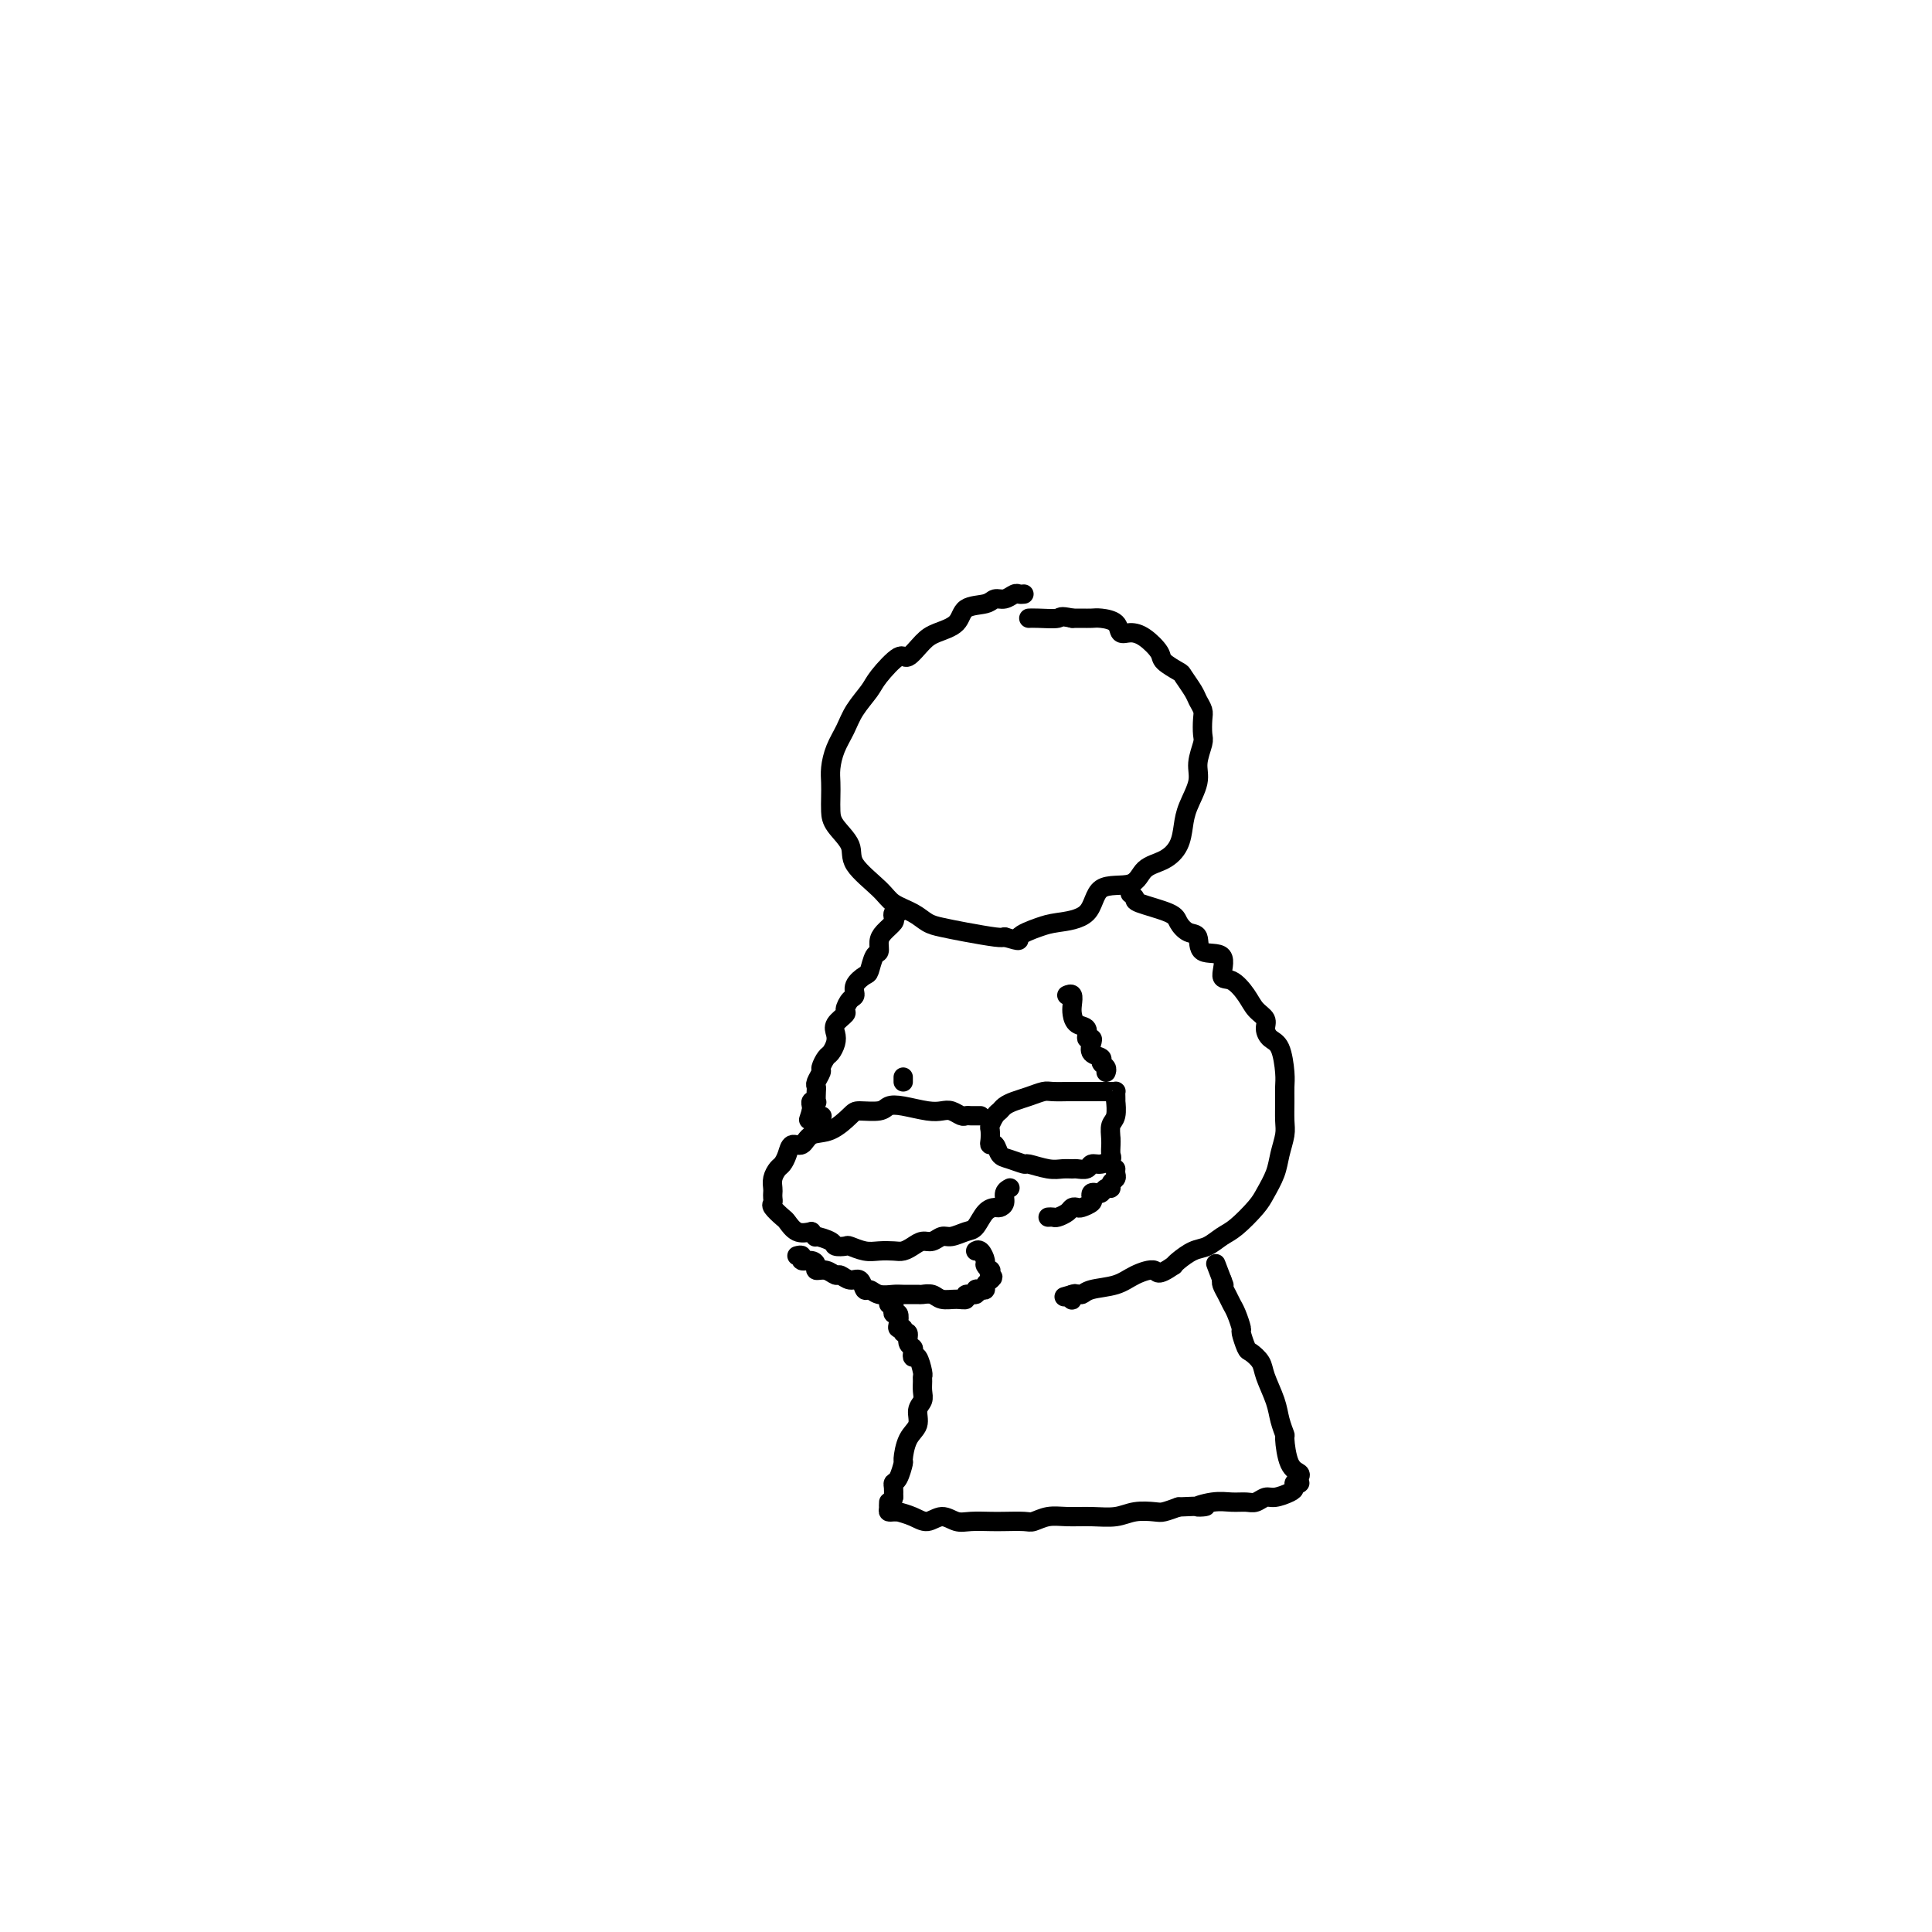 <svg viewBox='0 0 400 400' version='1.1' xmlns='http://www.w3.org/2000/svg' xmlns:xlink='http://www.w3.org/1999/xlink'><g fill='none' stroke='#000000' stroke-width='4' stroke-linecap='round' stroke-linejoin='round'><path d='M212,123c-0.356,0.032 -0.712,0.065 -1,0c-0.288,-0.065 -0.508,-0.226 -1,0c-0.492,0.226 -1.257,0.841 -2,1c-0.743,0.159 -1.466,-0.137 -2,0c-0.534,0.137 -0.880,0.706 -2,1c-1.120,0.294 -3.014,0.311 -4,1c-0.986,0.689 -1.063,2.048 -2,3c-0.937,0.952 -2.734,1.498 -4,2c-1.266,0.502 -2.001,0.962 -3,2c-0.999,1.038 -2.263,2.654 -3,3c-0.737,0.346 -0.946,-0.579 -2,0c-1.054,0.579 -2.954,2.660 -4,4c-1.046,1.340 -1.237,1.937 -2,3c-0.763,1.063 -2.099,2.591 -3,4c-0.901,1.409 -1.366,2.698 -2,4c-0.634,1.302 -1.438,2.617 -2,4c-0.562,1.383 -0.882,2.834 -1,4c-0.118,1.166 -0.034,2.048 0,3c0.034,0.952 0.019,1.975 0,3c-0.019,1.025 -0.041,2.053 0,3c0.041,0.947 0.145,1.815 1,3c0.855,1.185 2.462,2.687 3,4c0.538,1.313 0.006,2.435 1,4c0.994,1.565 3.514,3.571 5,5c1.486,1.429 1.938,2.281 3,3c1.062,0.719 2.732,1.307 4,2c1.268,0.693 2.133,1.492 3,2c0.867,0.508 1.738,0.724 3,1c1.262,0.276 2.917,0.613 5,1c2.083,0.387 4.595,0.825 6,1c1.405,0.175 1.702,0.088 2,0'/><path d='M208,194c4.036,1.191 2.624,0.668 3,0c0.376,-0.668 2.538,-1.483 4,-2c1.462,-0.517 2.224,-0.737 4,-1c1.776,-0.263 4.565,-0.570 6,-2c1.435,-1.430 1.516,-3.985 3,-5c1.484,-1.015 4.373,-0.491 6,-1c1.627,-0.509 1.993,-2.053 3,-3c1.007,-0.947 2.656,-1.299 4,-2c1.344,-0.701 2.384,-1.751 3,-3c0.616,-1.249 0.810,-2.699 1,-4c0.190,-1.301 0.377,-2.455 1,-4c0.623,-1.545 1.683,-3.481 2,-5c0.317,-1.519 -0.110,-2.619 0,-4c0.110,-1.381 0.758,-3.042 1,-4c0.242,-0.958 0.077,-1.214 0,-2c-0.077,-0.786 -0.066,-2.102 0,-3c0.066,-0.898 0.189,-1.377 0,-2c-0.189,-0.623 -0.688,-1.388 -1,-2c-0.312,-0.612 -0.435,-1.069 -1,-2c-0.565,-0.931 -1.572,-2.337 -2,-3c-0.428,-0.663 -0.278,-0.585 -1,-1c-0.722,-0.415 -2.316,-1.325 -3,-2c-0.684,-0.675 -0.458,-1.116 -1,-2c-0.542,-0.884 -1.854,-2.213 -3,-3c-1.146,-0.787 -2.127,-1.034 -3,-1c-0.873,0.034 -1.637,0.349 -2,0c-0.363,-0.349 -0.324,-1.361 -1,-2c-0.676,-0.639 -2.068,-0.903 -3,-1c-0.932,-0.097 -1.405,-0.026 -2,0c-0.595,0.026 -1.313,0.007 -2,0c-0.687,-0.007 -1.344,-0.004 -2,0'/><path d='M222,128c-2.789,-0.619 -2.263,-0.166 -3,0c-0.737,0.166 -2.737,0.045 -4,0c-1.263,-0.045 -1.789,-0.013 -2,0c-0.211,0.013 -0.105,0.006 0,0'/><path d='M234,185c0.478,0.358 0.957,0.716 1,1c0.043,0.284 -0.349,0.493 1,1c1.349,0.507 4.438,1.310 6,2c1.562,0.690 1.597,1.267 2,2c0.403,0.733 1.175,1.623 2,2c0.825,0.377 1.704,0.242 2,1c0.296,0.758 0.008,2.408 1,3c0.992,0.592 3.262,0.126 4,1c0.738,0.874 -0.057,3.088 0,4c0.057,0.912 0.967,0.523 2,1c1.033,0.477 2.188,1.819 3,3c0.812,1.181 1.282,2.200 2,3c0.718,0.800 1.685,1.379 2,2c0.315,0.621 -0.021,1.282 0,2c0.021,0.718 0.398,1.493 1,2c0.602,0.507 1.429,0.748 2,2c0.571,1.252 0.886,3.517 1,5c0.114,1.483 0.027,2.185 0,3c-0.027,0.815 0.005,1.743 0,3c-0.005,1.257 -0.046,2.844 0,4c0.046,1.156 0.180,1.883 0,3c-0.180,1.117 -0.674,2.624 -1,4c-0.326,1.376 -0.485,2.619 -1,4c-0.515,1.381 -1.387,2.899 -2,4c-0.613,1.101 -0.968,1.786 -2,3c-1.032,1.214 -2.742,2.959 -4,4c-1.258,1.041 -2.064,1.378 -3,2c-0.936,0.622 -2.004,1.527 -3,2c-0.996,0.473 -1.922,0.512 -3,1c-1.078,0.488 -2.308,1.425 -3,2c-0.692,0.575 -0.846,0.787 -1,1'/><path d='M243,262c-3.648,2.516 -3.268,1.305 -4,1c-0.732,-0.305 -2.577,0.296 -4,1c-1.423,0.704 -2.423,1.513 -4,2c-1.577,0.487 -3.729,0.653 -5,1c-1.271,0.347 -1.661,0.875 -2,1c-0.339,0.125 -0.627,-0.152 -1,0c-0.373,0.152 -0.831,0.733 -1,1c-0.169,0.267 -0.048,0.219 0,0c0.048,-0.219 0.024,-0.610 0,-1'/><path d='M222,268c-3.267,0.933 -0.933,0.267 0,0c0.933,-0.267 0.467,-0.133 0,0'/><path d='M227,226c-0.542,0.000 -1.083,0.000 -1,0c0.083,-0.000 0.791,-0.001 0,0c-0.791,0.001 -3.082,0.003 -4,0c-0.918,-0.003 -0.462,-0.012 -1,0c-0.538,0.012 -2.070,0.045 -3,0c-0.930,-0.045 -1.257,-0.166 -2,0c-0.743,0.166 -1.900,0.621 -3,1c-1.100,0.379 -2.141,0.683 -3,1c-0.859,0.317 -1.537,0.647 -2,1c-0.463,0.353 -0.712,0.728 -1,1c-0.288,0.272 -0.614,0.441 -1,1c-0.386,0.559 -0.832,1.507 -1,2c-0.168,0.493 -0.056,0.531 0,1c0.056,0.469 0.058,1.368 0,2c-0.058,0.632 -0.176,0.996 0,1c0.176,0.004 0.646,-0.354 1,0c0.354,0.354 0.591,1.419 1,2c0.409,0.581 0.991,0.677 2,1c1.009,0.323 2.445,0.871 3,1c0.555,0.129 0.227,-0.162 1,0c0.773,0.162 2.645,0.777 4,1c1.355,0.223 2.194,0.056 3,0c0.806,-0.056 1.581,-0.000 2,0c0.419,0.000 0.484,-0.056 1,0c0.516,0.056 1.483,0.223 2,0c0.517,-0.223 0.583,-0.837 1,-1c0.417,-0.163 1.183,0.125 2,0c0.817,-0.125 1.683,-0.662 2,-1c0.317,-0.338 0.085,-0.476 0,-1c-0.085,-0.524 -0.024,-1.436 0,-2c0.024,-0.564 0.012,-0.782 0,-1'/><path d='M230,236c-0.061,-1.227 -0.212,-2.293 0,-3c0.212,-0.707 0.789,-1.055 1,-2c0.211,-0.945 0.057,-2.488 0,-3c-0.057,-0.512 -0.017,0.006 0,0c0.017,-0.006 0.011,-0.538 0,-1c-0.011,-0.462 -0.028,-0.856 0,-1c0.028,-0.144 0.100,-0.039 0,0c-0.100,0.039 -0.373,0.010 -1,0c-0.627,-0.010 -1.608,-0.003 -2,0c-0.392,0.003 -0.196,0.001 0,0'/><path d='M203,231c-0.335,-0.002 -0.670,-0.004 -1,0c-0.330,0.004 -0.654,0.015 -1,0c-0.346,-0.015 -0.712,-0.056 -1,0c-0.288,0.056 -0.496,0.208 -1,0c-0.504,-0.208 -1.304,-0.775 -2,-1c-0.696,-0.225 -1.286,-0.109 -2,0c-0.714,0.109 -1.550,0.211 -3,0c-1.450,-0.211 -3.514,-0.735 -5,-1c-1.486,-0.265 -2.396,-0.270 -3,0c-0.604,0.270 -0.904,0.816 -2,1c-1.096,0.184 -2.989,0.005 -4,0c-1.011,-0.005 -1.139,0.165 -2,1c-0.861,0.835 -2.454,2.334 -4,3c-1.546,0.666 -3.044,0.497 -4,1c-0.956,0.503 -1.369,1.678 -2,2c-0.631,0.322 -1.479,-0.209 -2,0c-0.521,0.209 -0.714,1.159 -1,2c-0.286,0.841 -0.665,1.573 -1,2c-0.335,0.427 -0.626,0.548 -1,1c-0.374,0.452 -0.832,1.235 -1,2c-0.168,0.765 -0.047,1.513 0,2c0.047,0.487 0.019,0.712 0,1c-0.019,0.288 -0.031,0.639 0,1c0.031,0.361 0.105,0.731 0,1c-0.105,0.269 -0.387,0.437 0,1c0.387,0.563 1.444,1.522 2,2c0.556,0.478 0.611,0.475 1,1c0.389,0.525 1.111,1.579 2,2c0.889,0.421 1.944,0.211 3,0'/><path d='M168,255c1.290,1.574 0.515,1.009 1,1c0.485,-0.009 2.230,0.537 3,1c0.770,0.463 0.565,0.842 1,1c0.435,0.158 1.510,0.095 2,0c0.490,-0.095 0.396,-0.221 1,0c0.604,0.221 1.905,0.789 3,1c1.095,0.211 1.984,0.067 3,0c1.016,-0.067 2.159,-0.055 3,0c0.841,0.055 1.380,0.154 2,0c0.620,-0.154 1.320,-0.562 2,-1c0.680,-0.438 1.341,-0.905 2,-1c0.659,-0.095 1.317,0.184 2,0c0.683,-0.184 1.390,-0.830 2,-1c0.610,-0.170 1.123,0.136 2,0c0.877,-0.136 2.119,-0.715 3,-1c0.881,-0.285 1.403,-0.274 2,-1c0.597,-0.726 1.269,-2.187 2,-3c0.731,-0.813 1.520,-0.978 2,-1c0.480,-0.022 0.650,0.099 1,0c0.350,-0.099 0.878,-0.419 1,-1c0.122,-0.581 -0.163,-1.424 0,-2c0.163,-0.576 0.775,-0.886 1,-1c0.225,-0.114 0.064,-0.033 0,0c-0.064,0.033 -0.032,0.016 0,0'/><path d='M217,252c0.364,-0.022 0.728,-0.045 1,0c0.272,0.045 0.453,0.156 1,0c0.547,-0.156 1.460,-0.581 2,-1c0.540,-0.419 0.705,-0.833 1,-1c0.295,-0.167 0.719,-0.087 1,0c0.281,0.087 0.418,0.181 1,0c0.582,-0.181 1.609,-0.636 2,-1c0.391,-0.364 0.146,-0.637 0,-1c-0.146,-0.363 -0.193,-0.814 0,-1c0.193,-0.186 0.625,-0.105 1,0c0.375,0.105 0.693,0.235 1,0c0.307,-0.235 0.604,-0.836 1,-1c0.396,-0.164 0.891,0.110 1,0c0.109,-0.110 -0.167,-0.604 0,-1c0.167,-0.396 0.777,-0.694 1,-1c0.223,-0.306 0.060,-0.621 0,-1c-0.060,-0.379 -0.017,-0.823 0,-1c0.017,-0.177 0.009,-0.089 0,0'/><path d='M221,206c-0.112,0.049 -0.225,0.097 0,0c0.225,-0.097 0.786,-0.340 1,0c0.214,0.340 0.081,1.262 0,2c-0.081,0.738 -0.109,1.294 0,2c0.109,0.706 0.355,1.564 1,2c0.645,0.436 1.687,0.449 2,1c0.313,0.551 -0.105,1.639 0,2c0.105,0.361 0.731,-0.005 1,0c0.269,0.005 0.181,0.382 0,1c-0.181,0.618 -0.455,1.476 0,2c0.455,0.524 1.638,0.715 2,1c0.362,0.285 -0.099,0.664 0,1c0.099,0.336 0.757,0.629 1,1c0.243,0.371 0.069,0.820 0,1c-0.069,0.180 -0.035,0.090 0,0'/><path d='M186,189c-0.409,-0.096 -0.817,-0.192 -1,0c-0.183,0.192 -0.139,0.672 0,1c0.139,0.328 0.374,0.506 0,1c-0.374,0.494 -1.357,1.306 -2,2c-0.643,0.694 -0.944,1.270 -1,2c-0.056,0.730 0.135,1.613 0,2c-0.135,0.387 -0.596,0.279 -1,1c-0.404,0.721 -0.752,2.272 -1,3c-0.248,0.728 -0.396,0.633 -1,1c-0.604,0.367 -1.662,1.197 -2,2c-0.338,0.803 0.046,1.580 0,2c-0.046,0.420 -0.520,0.483 -1,1c-0.480,0.517 -0.965,1.489 -1,2c-0.035,0.511 0.380,0.561 0,1c-0.380,0.439 -1.554,1.268 -2,2c-0.446,0.732 -0.162,1.366 0,2c0.162,0.634 0.202,1.268 0,2c-0.202,0.732 -0.646,1.562 -1,2c-0.354,0.438 -0.617,0.485 -1,1c-0.383,0.515 -0.887,1.499 -1,2c-0.113,0.501 0.166,0.520 0,1c-0.166,0.480 -0.775,1.421 -1,2c-0.225,0.579 -0.064,0.795 0,1c0.064,0.205 0.031,0.398 0,1c-0.031,0.602 -0.061,1.614 0,2c0.061,0.386 0.212,0.145 0,0c-0.212,-0.145 -0.788,-0.193 -1,0c-0.212,0.193 -0.061,0.627 0,1c0.061,0.373 0.030,0.687 0,1'/><path d='M168,230c-0.893,3.012 -0.625,1.542 0,1c0.625,-0.542 1.607,-0.155 2,0c0.393,0.155 0.196,0.077 0,0'/><path d='M187,223c0.000,0.422 0.000,0.844 0,1c0.000,0.156 0.000,0.044 0,0c0.000,-0.044 0.000,-0.022 0,0'/><path d='M165,260c0.474,-0.119 0.949,-0.238 1,0c0.051,0.238 -0.320,0.833 0,1c0.320,0.167 1.333,-0.095 2,0c0.667,0.095 0.990,0.546 1,1c0.010,0.454 -0.293,0.911 0,1c0.293,0.089 1.181,-0.188 2,0c0.819,0.188 1.567,0.843 2,1c0.433,0.157 0.549,-0.183 1,0c0.451,0.183 1.236,0.890 2,1c0.764,0.110 1.507,-0.377 2,0c0.493,0.377 0.735,1.618 1,2c0.265,0.382 0.551,-0.094 1,0c0.449,0.094 1.061,0.757 2,1c0.939,0.243 2.205,0.064 3,0c0.795,-0.064 1.118,-0.013 2,0c0.882,0.013 2.322,-0.011 3,0c0.678,0.011 0.592,0.057 1,0c0.408,-0.057 1.308,-0.215 2,0c0.692,0.215 1.174,0.805 2,1c0.826,0.195 1.996,-0.004 3,0c1.004,0.004 1.841,0.211 2,0c0.159,-0.211 -0.360,-0.840 0,-1c0.360,-0.160 1.598,0.150 2,0c0.402,-0.150 -0.033,-0.761 0,-1c0.033,-0.239 0.535,-0.105 1,0c0.465,0.105 0.895,0.182 1,0c0.105,-0.182 -0.113,-0.623 0,-1c0.113,-0.377 0.556,-0.688 1,-1'/><path d='M205,265c1.087,-0.781 0.306,-0.733 0,-1c-0.306,-0.267 -0.137,-0.850 0,-1c0.137,-0.150 0.243,0.131 0,0c-0.243,-0.131 -0.836,-0.676 -1,-1c-0.164,-0.324 0.100,-0.427 0,-1c-0.100,-0.573 -0.565,-1.616 -1,-2c-0.435,-0.384 -0.838,-0.110 -1,0c-0.162,0.110 -0.081,0.055 0,0'/><path d='M184,270c0.415,-0.079 0.829,-0.158 1,0c0.171,0.158 0.097,0.554 0,1c-0.097,0.446 -0.218,0.941 0,1c0.218,0.059 0.775,-0.320 1,0c0.225,0.320 0.117,1.338 0,2c-0.117,0.662 -0.243,0.969 0,1c0.243,0.031 0.853,-0.213 1,0c0.147,0.213 -0.171,0.883 0,1c0.171,0.117 0.830,-0.318 1,0c0.170,0.318 -0.148,1.389 0,2c0.148,0.611 0.761,0.763 1,1c0.239,0.237 0.102,0.560 0,1c-0.102,0.440 -0.171,0.996 0,1c0.171,0.004 0.581,-0.543 1,0c0.419,0.543 0.845,2.176 1,3c0.155,0.824 0.037,0.839 0,1c-0.037,0.161 0.006,0.469 0,1c-0.006,0.531 -0.061,1.284 0,2c0.061,0.716 0.237,1.394 0,2c-0.237,0.606 -0.886,1.140 -1,2c-0.114,0.860 0.306,2.045 0,3c-0.306,0.955 -1.340,1.681 -2,3c-0.660,1.319 -0.947,3.231 -1,4c-0.053,0.769 0.130,0.394 0,1c-0.130,0.606 -0.571,2.193 -1,3c-0.429,0.807 -0.846,0.833 -1,1c-0.154,0.167 -0.044,0.476 0,1c0.044,0.524 0.022,1.262 0,2'/><path d='M185,310c-1.158,4.204 -1.052,1.715 -1,1c0.052,-0.715 0.050,0.344 0,1c-0.050,0.656 -0.148,0.910 0,1c0.148,0.090 0.542,0.015 1,0c0.458,-0.015 0.979,0.030 1,0c0.021,-0.030 -0.458,-0.134 0,0c0.458,0.134 1.854,0.505 3,1c1.146,0.495 2.043,1.113 3,1c0.957,-0.113 1.973,-0.959 3,-1c1.027,-0.041 2.065,0.721 3,1c0.935,0.279 1.769,0.076 3,0c1.231,-0.076 2.860,-0.024 4,0c1.140,0.024 1.791,0.021 3,0c1.209,-0.021 2.976,-0.058 4,0c1.024,0.058 1.306,0.213 2,0c0.694,-0.213 1.801,-0.793 3,-1c1.199,-0.207 2.489,-0.042 4,0c1.511,0.042 3.244,-0.041 5,0c1.756,0.041 3.537,0.204 5,0c1.463,-0.204 2.609,-0.776 4,-1c1.391,-0.224 3.028,-0.099 4,0c0.972,0.099 1.278,0.171 2,0c0.722,-0.171 1.861,-0.586 3,-1'/><path d='M244,312c8.822,-0.403 4.877,0.089 4,0c-0.877,-0.089 1.312,-0.760 3,-1c1.688,-0.240 2.874,-0.049 4,0c1.126,0.049 2.193,-0.042 3,0c0.807,0.042 1.355,0.219 2,0c0.645,-0.219 1.387,-0.833 2,-1c0.613,-0.167 1.096,0.113 2,0c0.904,-0.113 2.228,-0.618 3,-1c0.772,-0.382 0.991,-0.641 1,-1c0.009,-0.359 -0.192,-0.817 0,-1c0.192,-0.183 0.777,-0.090 1,0c0.223,0.090 0.084,0.177 0,0c-0.084,-0.177 -0.113,-0.620 0,-1c0.113,-0.380 0.367,-0.699 0,-1c-0.367,-0.301 -1.354,-0.585 -2,-2c-0.646,-1.415 -0.951,-3.961 -1,-5c-0.049,-1.039 0.157,-0.571 0,-1c-0.157,-0.429 -0.676,-1.754 -1,-3c-0.324,-1.246 -0.454,-2.412 -1,-4c-0.546,-1.588 -1.509,-3.599 -2,-5c-0.491,-1.401 -0.509,-2.191 -1,-3c-0.491,-0.809 -1.455,-1.638 -2,-2c-0.545,-0.362 -0.671,-0.257 -1,-1c-0.329,-0.743 -0.861,-2.334 -1,-3c-0.139,-0.666 0.117,-0.406 0,-1c-0.117,-0.594 -0.606,-2.043 -1,-3c-0.394,-0.957 -0.693,-1.421 -1,-2c-0.307,-0.579 -0.621,-1.271 -1,-2c-0.379,-0.729 -0.823,-1.494 -1,-2c-0.177,-0.506 -0.089,-0.753 0,-1'/><path d='M253,265c-2.489,-6.533 -0.711,-1.867 0,0c0.711,1.867 0.356,0.933 0,0'/></g>
</svg>